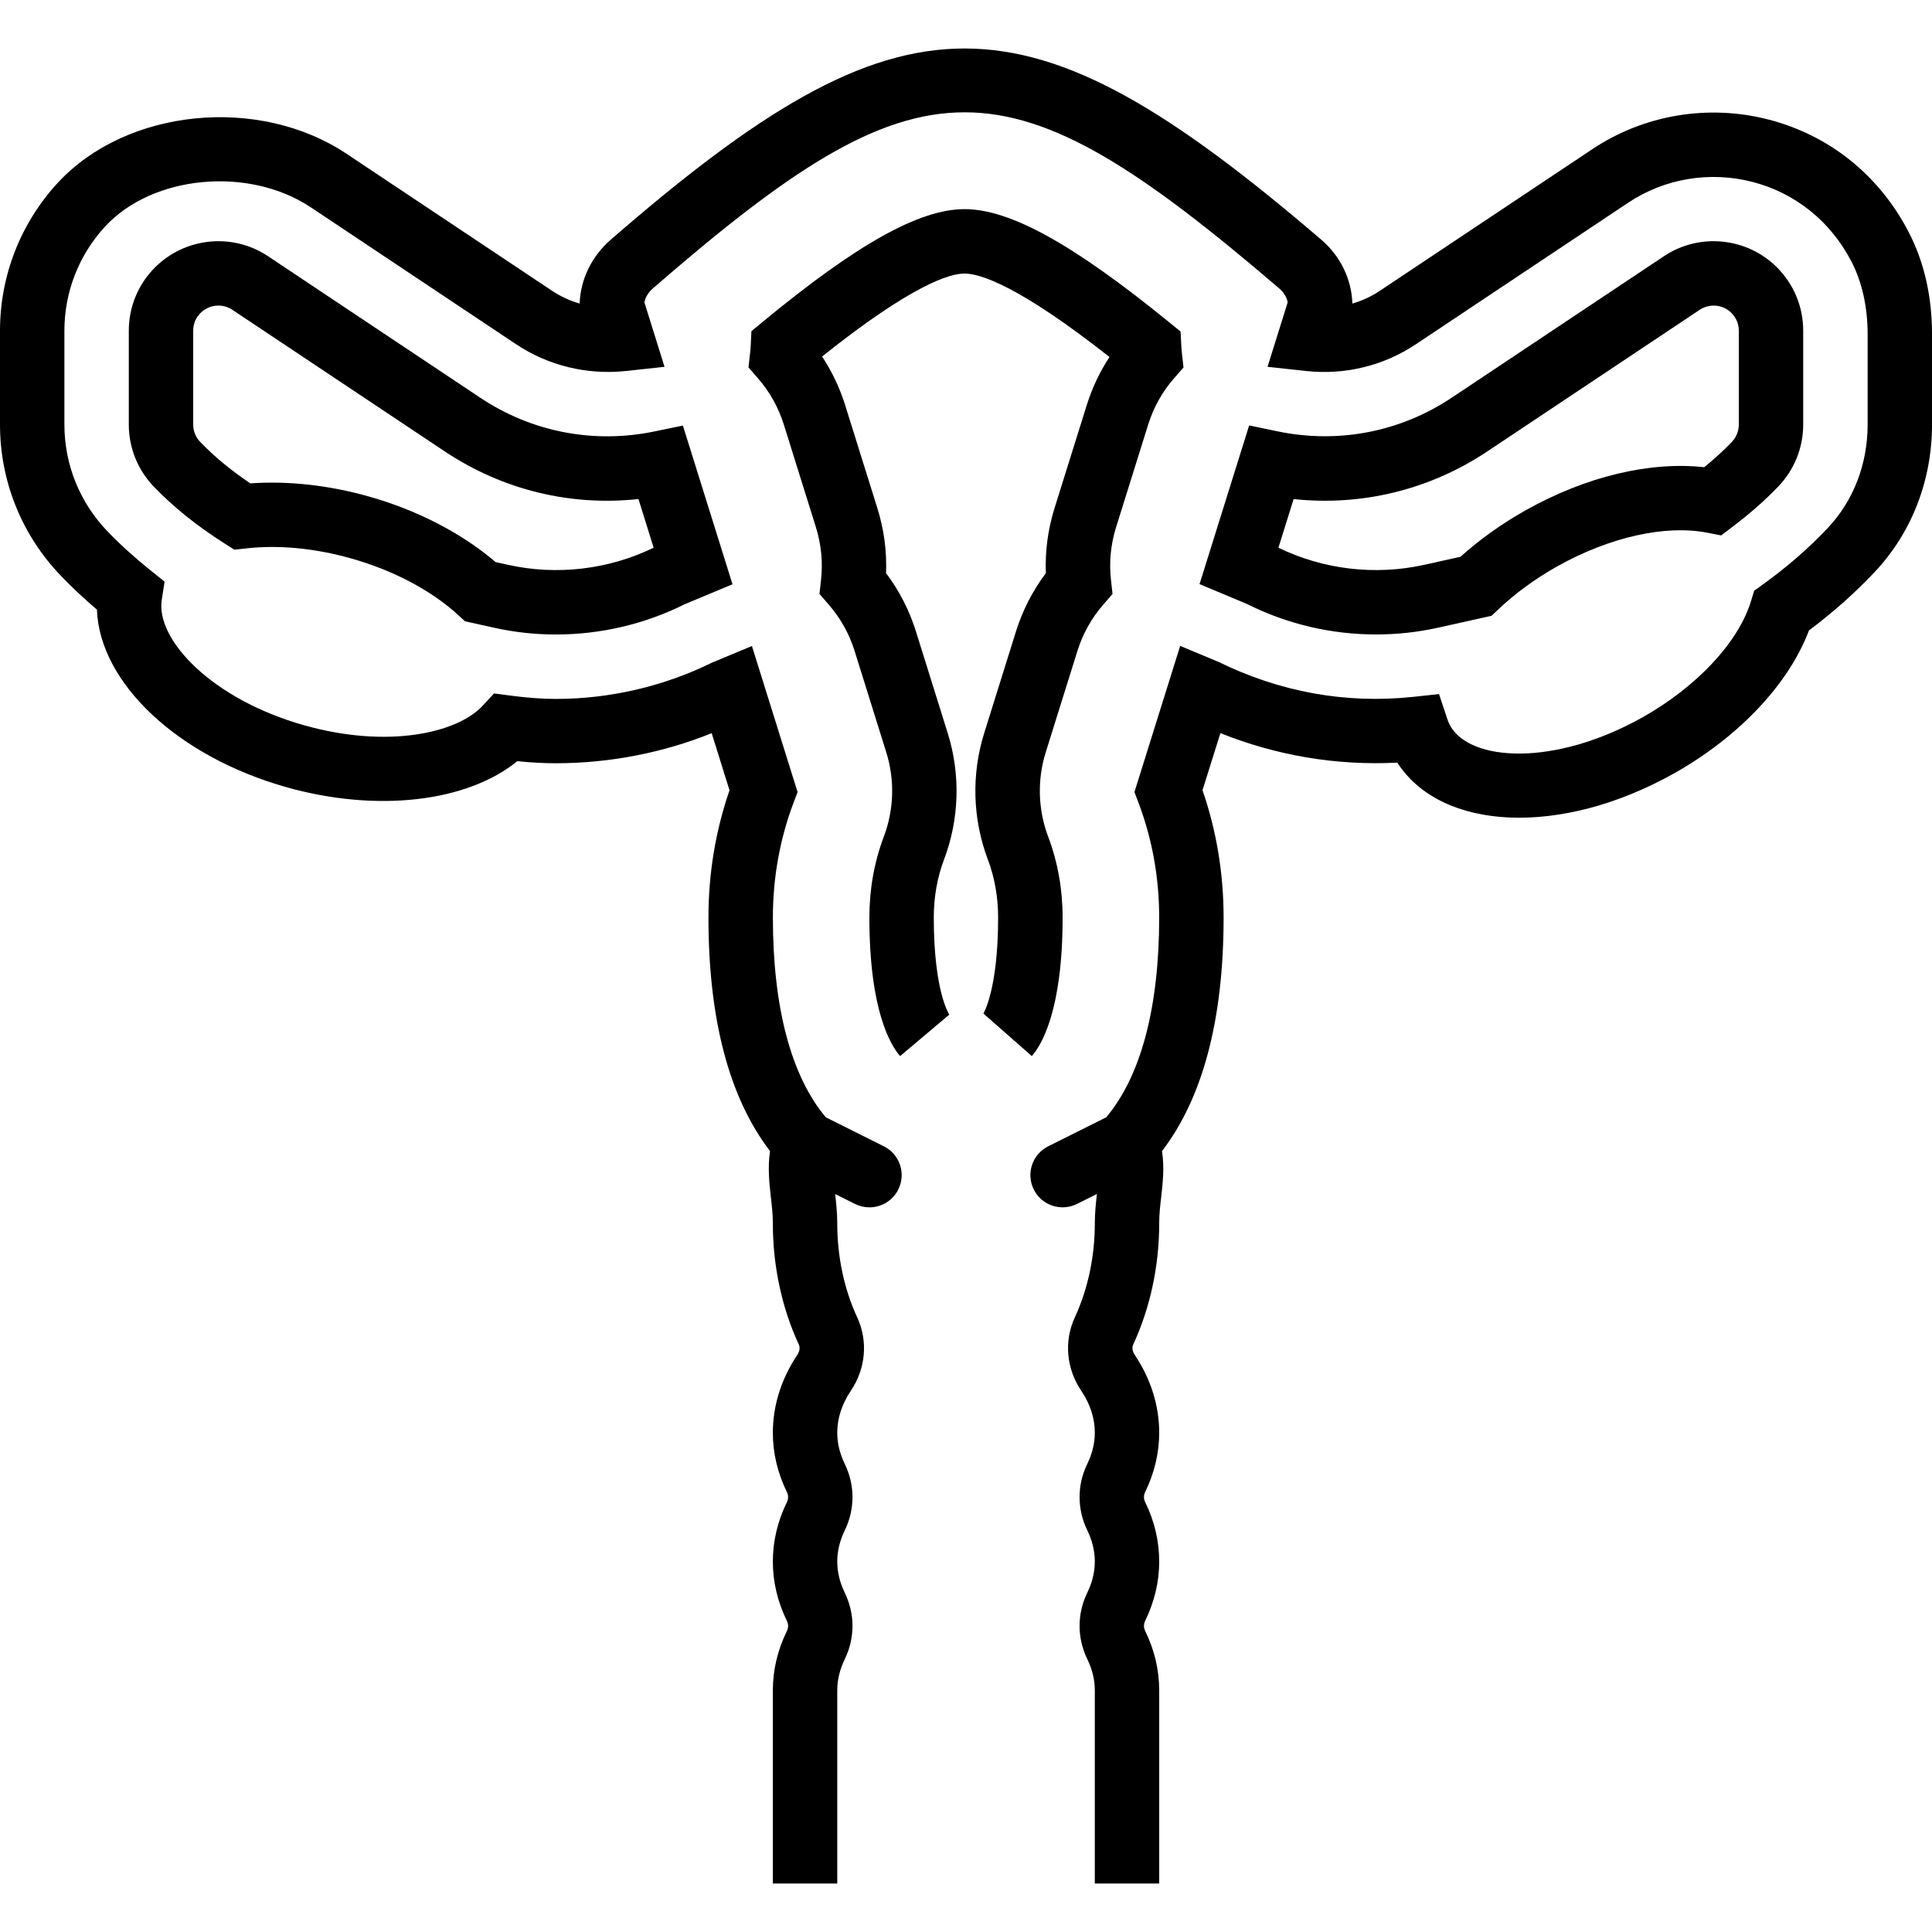 <?xml version="1.0" encoding="iso-8859-1"?>
<!-- Generator: Adobe Illustrator 18.0.0, SVG Export Plug-In . SVG Version: 6.00 Build 0)  -->
<!DOCTYPE svg PUBLIC "-//W3C//DTD SVG 1.1//EN" "http://www.w3.org/Graphics/SVG/1.1/DTD/svg11.dtd">
<svg version="1.1" id="Capa_1" xmlns="http://www.w3.org/2000/svg" xmlns:xlink="http://www.w3.org/1999/xlink" x="0px" y="0px"
	 viewBox="0 0 60.001 60.001" style="enable-background:new 0 0 60.001 60.001;" xml:space="preserve">
<g>
	<path d="M59.272,7.199c-0.916-1.763-2.463-3.002-4.355-3.488c-1.873-0.481-3.86-0.147-5.459,0.918l-6.595,4.396
		C42.597,9.204,42.305,9.339,42,9.428c-0.023-0.757-0.373-1.478-0.968-1.986c-9.236-7.914-12.949-7.917-22.068,0.005
		c-0.591,0.515-0.938,1.232-0.962,1.981c-0.305-0.089-0.598-0.224-0.865-0.402l-6.374-4.25c-2.729-1.82-6.836-1.407-8.969,0.902
		C0.638,6.932,0,8.564,0,10.272v2.912c0,1.761,0.673,3.431,1.894,4.701c0.343,0.357,0.711,0.702,1.116,1.048
		c0.081,2.26,2.483,4.557,5.895,5.517c2.813,0.79,5.599,0.458,7.16-0.81c0.428,0.043,0.823,0.064,1.2,0.064
		c1.664,0,3.331-0.326,4.837-0.934l0.554,1.773c-0.435,1.26-0.654,2.588-0.654,3.951c0,3.16,0.643,5.597,1.912,7.255
		c-0.076,0.518-0.022,0.994,0.026,1.428c0.029,0.257,0.062,0.524,0.062,0.817c0,1.322,0.278,2.622,0.805,3.759
		c0.064,0.138-0.01,0.273-0.046,0.327c-0.496,0.738-0.759,1.573-0.759,2.414c0,0.631,0.146,1.251,0.436,1.844
		c0.05,0.101,0.05,0.212,0.001,0.312c-0.29,0.594-0.437,1.214-0.437,1.845s0.146,1.251,0.436,1.844
		c0.05,0.101,0.05,0.212,0.001,0.312c-0.29,0.594-0.437,1.214-0.437,1.845v6h2v-6c0-0.324,0.079-0.649,0.234-0.969
		c0.319-0.655,0.319-1.407-0.001-2.063c-0.154-0.318-0.233-0.644-0.233-0.968s0.079-0.649,0.234-0.969
		c0.319-0.655,0.319-1.407-0.001-2.063c-0.154-0.318-0.233-0.644-0.233-0.968c0-0.448,0.141-0.885,0.418-1.298
		c0.468-0.692,0.543-1.546,0.202-2.284c-0.405-0.875-0.62-1.884-0.62-2.918c0-0.327-0.033-0.625-0.065-0.914l0.618,0.309
		c0.144,0.071,0.296,0.105,0.446,0.105c0.367,0,0.72-0.202,0.896-0.553c0.247-0.494,0.047-1.095-0.447-1.342l-1.803-0.901
		c-1.073-1.273-1.644-3.408-1.644-6.204c0-1.241,0.217-2.444,0.645-3.575l0.122-0.322l-1.418-4.536l-1.246,0.519
		c-1.494,0.735-3.168,1.124-4.839,1.124c-0.423,0-0.885-0.033-1.411-0.103l-0.513-0.067l-0.351,0.379
		c-0.792,0.856-2.952,1.341-5.545,0.61c-2.878-0.811-4.611-2.666-4.424-3.892l0.088-0.57l-0.45-0.36
		C4.16,17.3,3.728,16.907,3.336,16.499C2.475,15.603,2,14.425,2,13.184v-2.912c0-1.204,0.449-2.354,1.265-3.238
		c1.477-1.6,4.464-1.878,6.389-0.594l6.373,4.25c0.999,0.667,2.206,0.958,3.401,0.833l1.21-0.131l-0.625-2.001
		c0.03-0.158,0.123-0.313,0.264-0.435c8.395-7.291,10.939-7.292,19.455,0.005c0.138,0.118,0.229,0.27,0.259,0.429l-0.626,2.002
		l1.21,0.131c1.2,0.129,2.402-0.166,3.399-0.833l6.594-4.396c1.126-0.751,2.531-0.986,3.851-0.646
		c1.336,0.344,2.43,1.223,3.079,2.474c0.33,0.634,0.504,1.414,0.504,2.258v2.805c0,1.22-0.436,2.356-1.226,3.2
		c-0.586,0.625-1.267,1.218-2.023,1.763l-0.274,0.197l-0.099,0.323c-0.389,1.278-1.683,2.663-3.377,3.614
		c-2.737,1.534-5.341,1.368-5.963,0.26C45,22.47,44.971,22.396,44.945,22.32l-0.254-0.764l-0.801,0.086
		c-2.102,0.224-4.147-0.154-6.05-1.087l-1.188-0.495l-1.42,4.538l0.122,0.323c0.429,1.13,0.646,2.332,0.646,3.574
		c0,2.796-0.571,4.931-1.644,6.204l-1.803,0.901c-0.494,0.247-0.694,0.848-0.447,1.342c0.176,0.351,0.528,0.553,0.896,0.553
		c0.15,0,0.303-0.034,0.446-0.105l0.618-0.309c-0.032,0.29-0.065,0.587-0.065,0.914c0,1.034-0.215,2.043-0.621,2.919
		c-0.34,0.737-0.265,1.591,0.202,2.282c0.278,0.414,0.419,0.851,0.419,1.299c0,0.324-0.079,0.649-0.234,0.969
		c-0.319,0.655-0.319,1.407,0.001,2.063c0.154,0.318,0.233,0.644,0.233,0.968s-0.079,0.649-0.234,0.969
		c-0.319,0.655-0.319,1.407,0.001,2.063c0.154,0.318,0.233,0.644,0.233,0.968v6h2v-6c0-0.631-0.146-1.251-0.436-1.844
		c-0.05-0.101-0.05-0.212-0.001-0.312c0.29-0.594,0.437-1.214,0.437-1.845s-0.146-1.251-0.436-1.844
		c-0.05-0.101-0.05-0.212-0.001-0.312c0.29-0.594,0.437-1.214,0.437-1.845c0-0.841-0.263-1.676-0.76-2.415
		c-0.035-0.053-0.109-0.188-0.046-0.325c0.527-1.138,0.806-2.438,0.806-3.76c0-0.293,0.032-0.561,0.062-0.817
		c0.049-0.434,0.103-0.91,0.026-1.428c1.27-1.658,1.912-4.095,1.912-7.255c0-1.364-0.22-2.692-0.655-3.952l0.556-1.773
		c1.732,0.694,3.59,1.015,5.494,0.917c1.377,2.135,5.09,2.298,8.585,0.339c2.025-1.137,3.57-2.778,4.2-4.446
		c0.759-0.567,1.448-1.182,2.054-1.828c1.14-1.216,1.767-2.838,1.767-4.567v-2.805C60.001,9.199,59.756,8.129,59.272,7.199z"/>
	<path d="M14.918,12.354L8.325,7.958c-1.099-0.735-2.573-0.59-3.512,0.348C4.289,8.832,4,9.531,4,10.272v2.912
		c0,0.721,0.275,1.405,0.774,1.926c0.613,0.639,1.335,1.219,2.206,1.773l0.298,0.189l0.352-0.039
		c1.015-0.117,2.148-0.009,3.275,0.31c1.313,0.369,2.499,0.997,3.339,1.77l0.197,0.182l0.895,0.198
		c0.637,0.143,1.284,0.212,1.931,0.212c1.38,0,2.755-0.319,4.002-0.942l1.48-0.618l-1.541-4.929l-0.887,0.184
		C18.434,13.788,16.517,13.419,14.918,12.354z M15.771,17.54l-0.38-0.084c-1.047-0.896-2.437-1.615-3.944-2.039
		c-1.243-0.35-2.504-0.488-3.673-0.405c-0.608-0.41-1.12-0.833-1.556-1.287C6.077,13.578,6,13.386,6,13.184v-2.912
		C6,10.06,6.079,9.868,6.228,9.72c0.265-0.264,0.68-0.305,0.987-0.099l6.594,4.396c1.793,1.195,3.9,1.711,6.019,1.481L20.3,17.01
		C18.896,17.691,17.29,17.879,15.771,17.54z"/>
	<path d="M42.734,19.704c0.646,0,1.294-0.069,1.93-0.211l1.659-0.369l0.2-0.19c0.538-0.51,1.159-0.963,1.847-1.349
		c1.609-0.902,3.344-1.294,4.645-1.042l0.438,0.085l0.354-0.269c0.54-0.408,1.005-0.817,1.42-1.25
		c0.499-0.521,0.774-1.205,0.774-1.926v-2.912c0-0.741-0.289-1.439-0.815-1.968c-0.935-0.933-2.411-1.08-3.509-0.347l-6.594,4.396
		c-1.598,1.065-3.52,1.435-5.402,1.045l-0.887-0.184l-1.541,4.928l1.479,0.619C39.979,19.386,41.354,19.704,42.734,19.704z
		 M40.175,15.499c2.112,0.226,4.226-0.286,6.018-1.481l6.595-4.397c0.306-0.204,0.722-0.166,0.984,0.098
		c0.15,0.15,0.229,0.342,0.229,0.554v2.912c0,0.202-0.077,0.395-0.218,0.542c-0.257,0.268-0.539,0.525-0.856,0.783
		c-1.685-0.186-3.671,0.287-5.535,1.332c-0.744,0.417-1.428,0.904-2.035,1.449l-1.127,0.251c-1.521,0.336-3.124,0.148-4.527-0.531
		L40.175,15.499z"/>
	<path d="M33.001,28.495c0-0.877-0.151-1.723-0.45-2.515c-0.314-0.832-0.342-1.758-0.077-2.607l0.988-3.161
		c0.167-0.532,0.437-1.015,0.802-1.435l0.287-0.331l-0.048-0.436c-0.062-0.55-0.008-1.101,0.158-1.634l0.998-3.192
		c0.168-0.535,0.438-1.02,0.807-1.44l0.289-0.331l-0.048-0.437c-0.009-0.078-0.016-0.156-0.02-0.235l-0.022-0.444l-0.345-0.281
		c-2.989-2.435-4.952-3.521-6.364-3.521c-1.403,0-3.34,1.082-6.278,3.508l-0.342,0.282l-0.021,0.442
		c-0.004,0.083-0.011,0.164-0.021,0.246l-0.049,0.438l0.29,0.332c0.367,0.421,0.639,0.905,0.807,1.44l0.997,3.19
		c0.167,0.535,0.221,1.086,0.159,1.636l-0.048,0.436l0.287,0.331c0.365,0.42,0.635,0.902,0.802,1.434l0.988,3.162
		c0.265,0.85,0.237,1.775-0.077,2.607c-0.299,0.792-0.45,1.638-0.45,2.515c0,2.904,0.667,3.978,0.954,4.304l1.528-1.288
		c-0.005-0.007-0.482-0.712-0.482-3.016c0-0.635,0.108-1.243,0.321-1.808c0.472-1.247,0.513-2.636,0.114-3.91l-0.988-3.163
		c-0.206-0.658-0.518-1.267-0.929-1.813c0.026-0.682-0.064-1.359-0.271-2.021l-0.998-3.192c-0.169-0.541-0.41-1.048-0.718-1.515
		c2.793-2.229,3.964-2.577,4.423-2.577c0.466,0,1.656,0.351,4.503,2.592c-0.304,0.463-0.541,0.965-0.708,1.5l-0.999,3.194
		c-0.205,0.66-0.296,1.338-0.27,2.02c-0.411,0.547-0.723,1.155-0.929,1.814l-0.988,3.162c-0.398,1.274-0.357,2.663,0.114,3.91
		c0.213,0.564,0.321,1.173,0.321,1.808c0,2.264-0.462,2.984-0.457,2.984c0,0,0-0.001,0.001-0.001l1.502,1.32
		C32.334,32.473,33.001,31.4,33.001,28.495z"/>
</g>
<g>
</g>
<g>
</g>
<g>
</g>
<g>
</g>
<g>
</g>
<g>
</g>
<g>
</g>
<g>
</g>
<g>
</g>
<g>
</g>
<g>
</g>
<g>
</g>
<g>
</g>
<g>
</g>
<g>
</g>
</svg>
